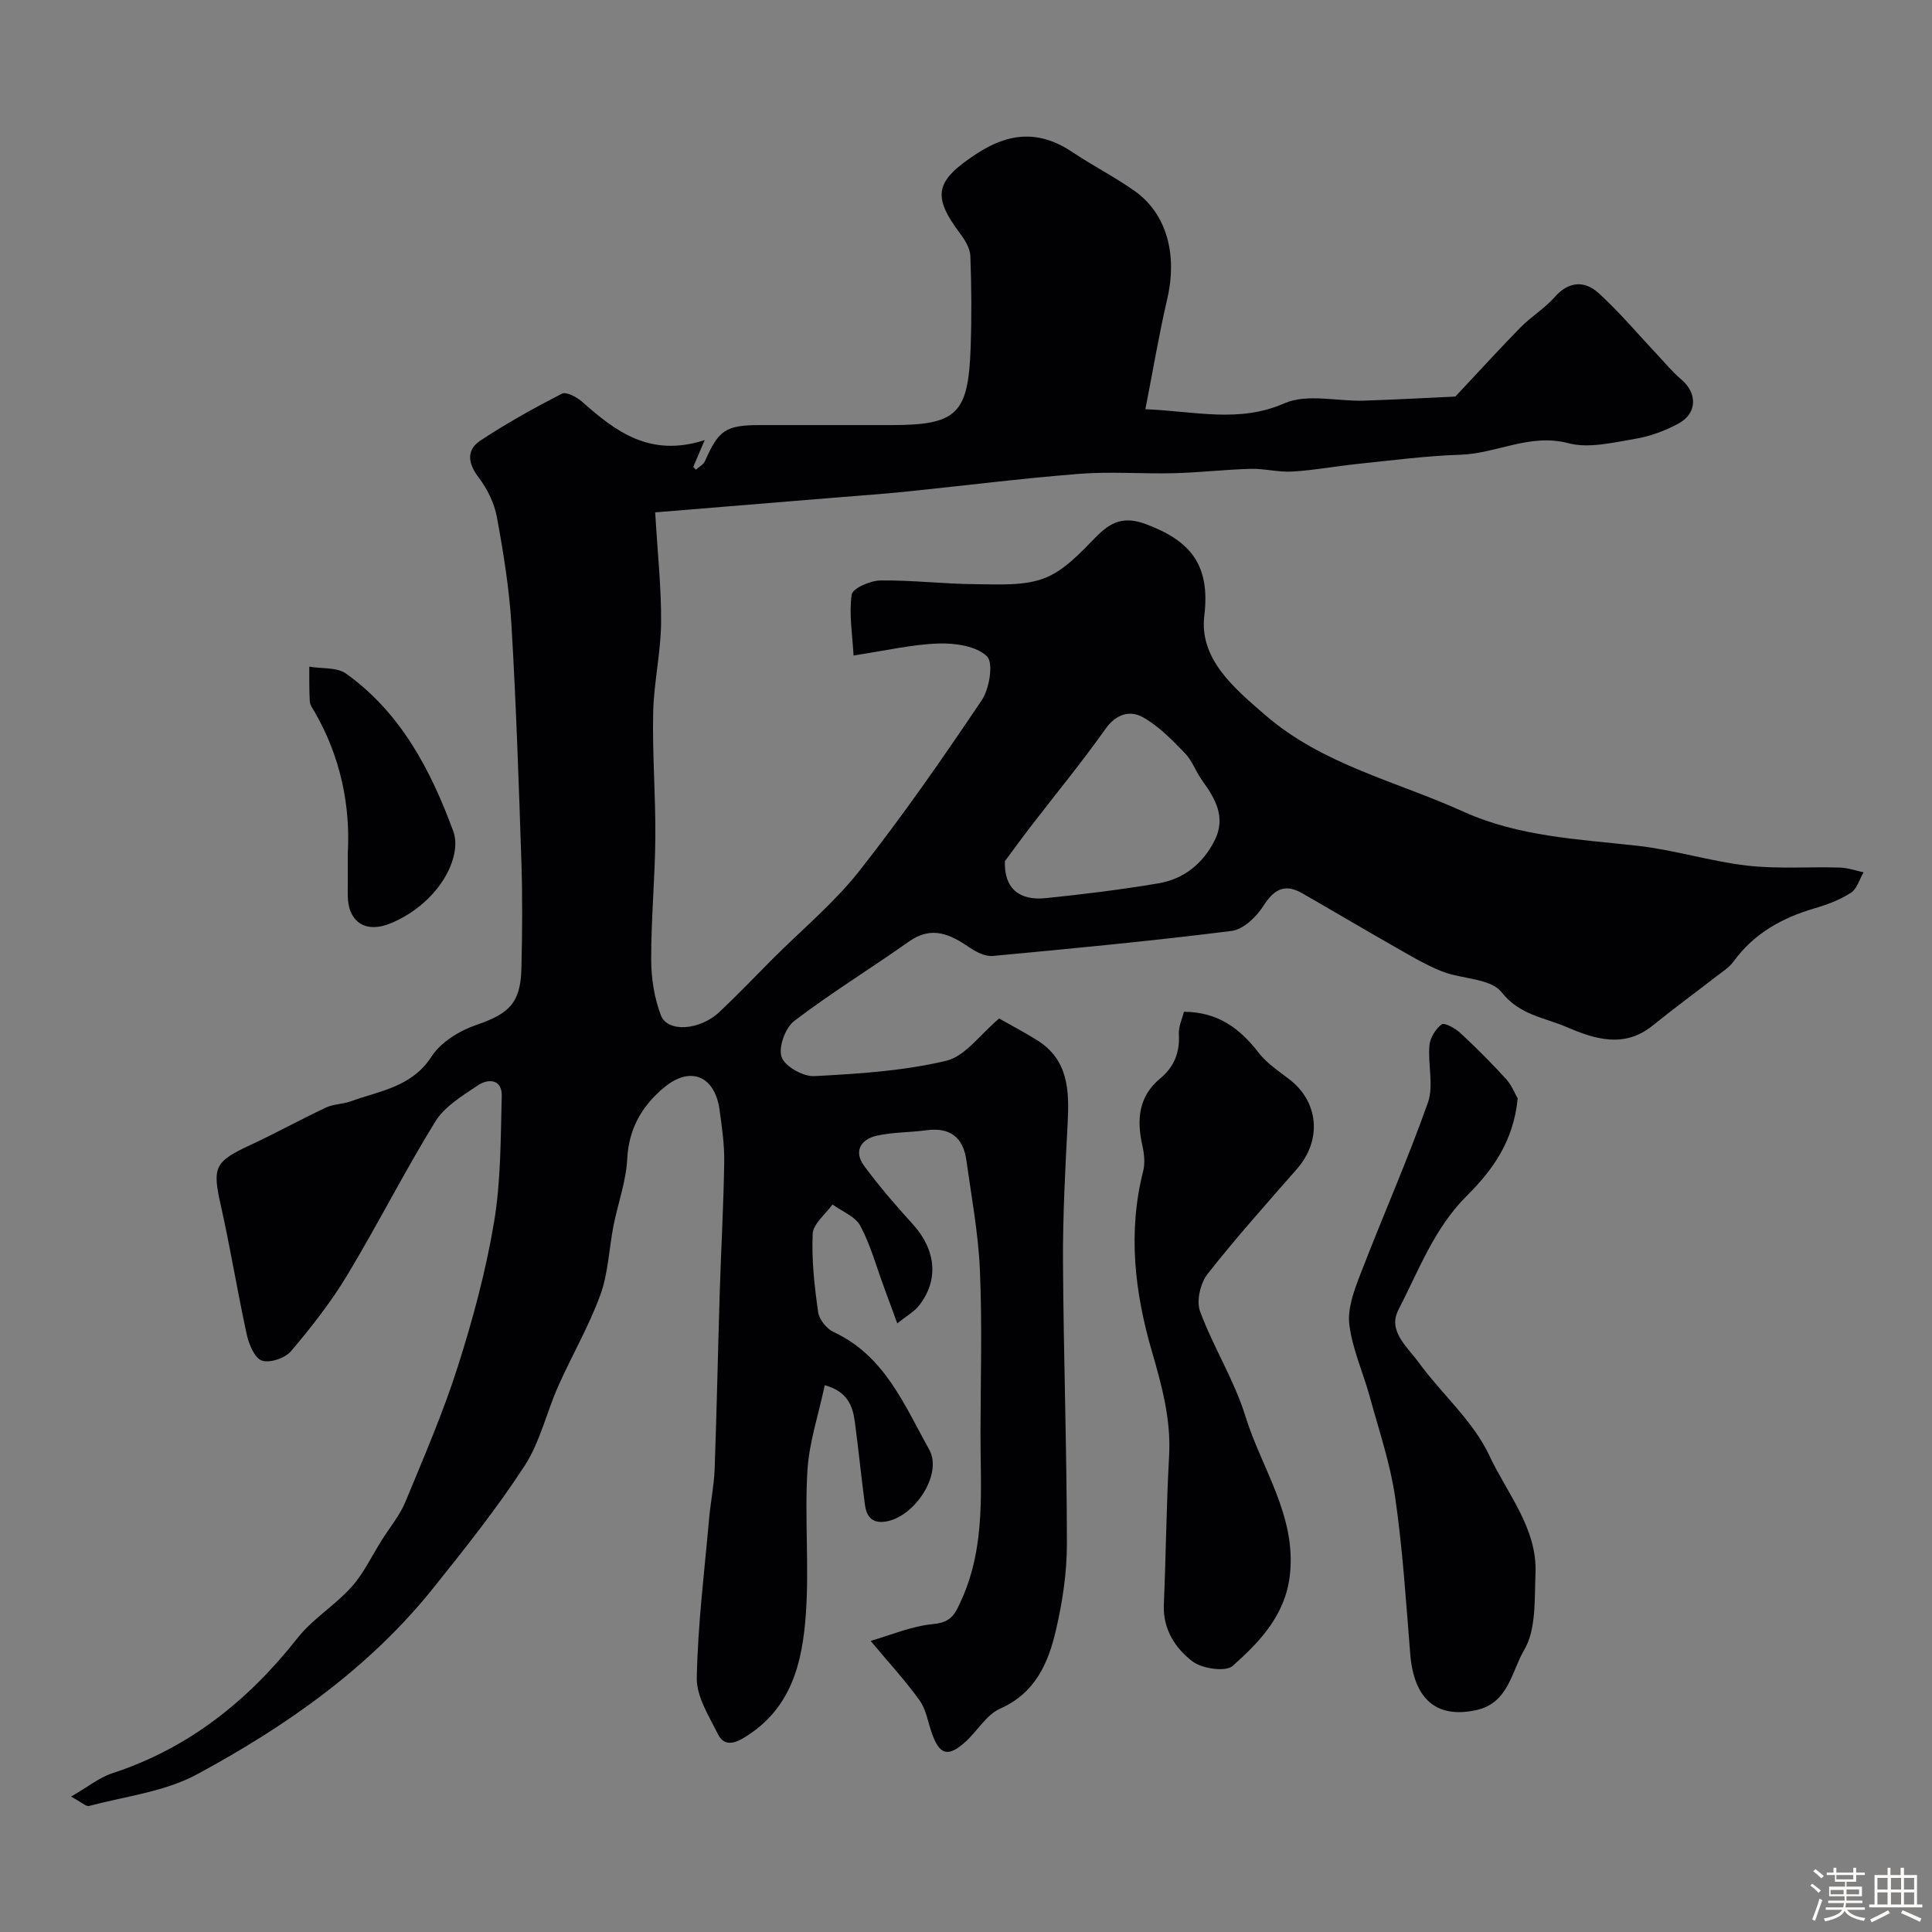 <svg enable-background="new 0 0 400 400" viewBox="0 0 400 400" xmlns="http://www.w3.org/2000/svg"><rect x="0" y="0" width="400" height="400" fill="#808080" stroke="none"/><path d="m374.8 390.4.4-.4c.7.5 1.3 1 1.8 1.4l-.5.5c-.5-.6-1.1-1.1-1.7-1.5zm1 7.3-.6-.3c.5-1.4 1.1-2.8 1.5-4.3.2.1.4.2.6.3-.5 1.3-1 2.8-1.5 4.3zm-.4-10.3.5-.4c.4.3 1 .8 1.7 1.4l-.5.5c-.5-.5-1.1-1-1.7-1.5zm2.5.3h1.7v-1h.6v1h3.5v-1h.6v1h1.8v.5h-1.8v1.4h-2v1h3.2v2h-3.2v.9h3.3v.5h-3.4c0 .3-.1.6-.1.9h4v.5h-3.7c.7.9 1.9 1.5 3.8 1.7-.1.2-.2.4-.3.6-2.1-.4-3.5-1.1-4-2.1-.4 1-1.8 1.7-4 2.2-.1-.2-.2-.4-.3-.6 2.1-.4 3.4-1 3.8-1.8h-3.4v-.5h3.6c.1-.3.1-.6.2-.9h-3.3v-.5h3.4c0-.3 0-.6 0-.9h-3.2v-2h3.3v-1h-2.1v-1.4h-1.7v-.5zm1.1 3.5v1h2.7c0-.3 0-.4 0-.4 0-.1 0-.2 0-.2 0-.1 0-.2 0-.3h-2.7zm1.2-3v.9h3.5v-.9zm4.7 3h-2.6v.6.4h2.6z" fill="#fcfbfa"/><path d="m393.6 386.7h.6v1.5h2.7v6.1h1.1v.6h-11v-.6h1.1v-6.1h2.7v-1.5h.6v1.5h2.1v-1.5zm-2.7 8.8.4.6c-1.2.6-2.5 1.3-3.8 1.9-.1-.2-.2-.4-.3-.6 1.2-.6 2.5-1.2 3.7-1.9zm-2.2-6.7v2.4h2.1v-2.4zm0 3v2.5h2.1v-2.5zm2.8-3v2.4h2.1v-2.4zm0 3v2.5h2.1v-2.5zm6 6.1c-1.4-.7-2.7-1.3-3.9-1.8l.3-.6c1.5.6 2.7 1.2 3.9 1.7zm-1.2-9.1h-2.1v2.4h2.1zm-2.1 3v2.5h2.1v-2.5z" fill="#fcfbfa"/><g fill="#010103"><path d="m145.9 91.12c-1.31 3.07-1.83 4.3-2.36 5.53.18.2.35.39.53.59.64-.58 1.56-1.04 1.88-1.76 2.85-6.48 4.3-7.47 11.48-7.47h27c13.67 0 16.05-2.22 16.53-16.03.22-6.32.18-12.67-.06-18.99-.06-1.59-1.12-3.31-2.13-4.65-5.95-7.91-5.02-10.96 3.38-16.48 6.89-4.53 13.15-4.89 19.94-.33 4.19 2.81 8.74 5.11 12.85 8.03 6.64 4.72 8.86 13.17 6.72 22.35-1.72 7.4-2.97 14.9-4.52 22.81 10.45.44 19.41 2.9 28.81-1.23 4.66-2.04 10.91-.37 16.43-.54 6.93-.22 13.86-.62 18.94-.85 5.17-5.5 9.27-10.03 13.56-14.38 2.19-2.22 4.96-3.89 7-6.21 2.93-3.33 6.22-3.44 9.09-.83 4.32 3.92 8.1 8.45 12.11 12.71 1.65 1.75 3.18 3.63 5.01 5.17 3.33 2.81 3.35 6.97-.54 9.11-2.8 1.54-5.98 2.69-9.13 3.21-4.53.76-9.49 1.99-13.71.88-8-2.1-14.86 2.16-22.36 2.39-7.04.22-14.07 1.16-21.09 1.88-4.55.47-9.08 1.32-13.64 1.6-2.89.18-5.83-.64-8.73-.56-5.27.14-10.53.77-15.8.9-6.53.17-13.1-.38-19.59.13-12.07.95-24.1 2.48-36.15 3.71-4.75.48-9.52.81-14.28 1.2-12.22 1-24.44 2-37.42 3.07.49 8.46 1.29 15.68 1.22 22.89-.06 6.2-1.51 12.39-1.64 18.6-.18 8.62.52 17.26.45 25.88-.07 8.4-.88 16.8-.86 25.2.01 3.88.64 7.98 2.02 11.58 1.38 3.59 8.08 3.09 12.1-.7 3.81-3.59 7.42-7.38 11.12-11.09 5.99-5.99 12.61-11.48 17.82-18.08 8.98-11.39 17.27-23.33 25.37-35.37 1.61-2.39 2.47-7.75 1.09-9.1-2.17-2.12-6.56-2.77-9.97-2.66-5.46.17-10.88 1.46-17.65 2.48-.24-4.37-.97-8.58-.39-12.6.19-1.29 3.84-2.91 5.93-2.93 6.6-.09 13.2.73 19.8.77 4.76.03 9.9.39 14.17-1.24 4.03-1.53 7.41-5.2 10.57-8.43 3.11-3.19 5.8-4.51 10.46-2.76 9.07 3.4 13.37 8.28 12.08 18.95-1.08 8.94 6.14 14.98 12.58 20.55 11.91 10.32 27.14 13.72 41.01 20 11.57 5.24 23.91 5.72 36.2 7.1 7.57.86 14.98 3.21 22.55 4.09 6.35.73 12.83.22 19.25.41 1.64.05 3.27.64 4.9.98-.85 1.45-1.36 3.43-2.62 4.24-2.25 1.46-4.89 2.45-7.49 3.21-6.75 1.98-12.57 5.19-16.8 11.01-.92 1.27-2.38 2.17-3.66 3.16-4.32 3.36-8.75 6.59-13 10.04-5.95 4.85-12.02 2.91-17.98.35-4.61-1.98-9.64-2.43-13.41-7.2-2.28-2.89-8.29-2.67-12.42-4.33-3.58-1.44-6.92-3.49-10.3-5.41-6.21-3.53-12.34-7.18-18.54-10.73-3.63-2.08-5.86-.81-8.06 2.65-1.43 2.26-4.15 4.84-6.56 5.15-16.44 2.07-32.94 3.64-49.44 5.18-1.55.14-3.42-.8-4.8-1.74-4.02-2.75-7.84-4.59-12.57-1.24-7.85 5.55-16.08 10.6-23.72 16.42-1.86 1.41-3.34 5.46-2.64 7.48.67 1.94 4.46 4.09 6.77 3.96 9.15-.48 18.43-1.07 27.29-3.17 4-.95 7.13-5.55 10.98-8.76 2.59 1.47 5.3 2.89 7.89 4.51 6.46 4.06 6.64 10.41 6.3 17.09-.5 9.59-1.02 19.2-.97 28.8.11 19.47.8 38.93.81 58.4 0 6.01-.93 12.13-2.31 18-1.58 6.73-4.28 12.89-11.52 16.09-2.84 1.26-4.7 4.63-7.17 6.86-3.59 3.24-5.35 2.75-6.94-1.72-.82-2.3-1.18-4.91-2.54-6.82-2.88-4.04-6.28-7.71-10.16-12.35 3.98-1.13 8.42-3.06 13-3.49 3.84-.36 4.56-2.21 5.89-5.18 5-11.19 3.83-22.93 3.86-34.58.03-11.16.36-22.34-.12-33.49-.33-7.63-1.75-15.22-2.81-22.81-.66-4.74-3.43-6.84-8.3-6.17-3.4.47-6.91.37-10.23 1.12-3.31.75-4.87 3.22-2.62 6.27 3.11 4.21 6.55 8.2 10.08 12.08 4.79 5.27 5.44 11.55 1.25 16.85-1 1.27-2.54 2.1-4.48 3.66-1.12-3.05-1.93-5.28-2.75-7.5-1.58-4.26-2.78-8.72-4.9-12.69-1.04-1.95-3.78-2.98-5.76-4.43-1.44 2.03-4.01 4-4.1 6.09-.25 5.39.37 10.86 1.13 16.23.22 1.53 1.8 3.45 3.26 4.12 10.56 4.92 14.6 15.14 19.73 24.3 2.88 5.14-3.12 14.11-9.13 14.93-2.89.4-3.88-1.26-4.19-3.59-.75-5.67-1.31-11.36-2.07-17.03-.44-3.32-1.5-6.32-6.23-7.63-1.27 6-3.23 11.78-3.59 17.65-.59 9.8.36 19.69-.31 29.48-.69 10.19-2.94 19.95-12.92 25.91-2.6 1.55-4.27 1.27-5.31-.81-1.86-3.72-4.44-7.77-4.37-11.64.21-10.99 1.58-21.96 2.55-32.93.3-3.43 1.02-6.84 1.15-10.27.44-12.26.68-24.53 1.06-36.8.28-8.94.79-17.87.92-26.8.06-3.58-.47-7.2-.96-10.77-.96-7.04-6.01-9.2-11.45-4.69-4.55 3.77-7.36 8.5-7.67 14.83-.23 4.62-1.92 9.16-2.83 13.77-.95 4.8-1.09 9.86-2.74 14.39-2.37 6.5-5.91 12.56-8.73 18.91-2.42 5.45-3.75 11.54-6.94 16.45-5.69 8.75-12.24 16.97-18.77 25.14-13.33 16.7-30.55 28.76-49.09 38.76-6.67 3.6-14.79 4.53-22.3 6.53-.66.17-1.62-.79-3.75-1.93 3.4-1.96 5.79-3.93 8.52-4.83 15.88-5.19 28.17-15.05 38.4-28.04 3.13-3.97 7.75-6.73 11.14-10.53 2.55-2.84 4.23-6.46 6.29-9.73 1.65-2.62 3.7-5.07 4.87-7.89 3.84-9.28 7.84-18.54 10.88-28.1 3.1-9.74 5.79-19.72 7.47-29.79 1.44-8.57 1.37-17.43 1.6-26.16.09-3.46-2.76-3.65-4.92-2.2-3.21 2.15-6.89 4.36-8.83 7.5-6.42 10.4-11.94 21.36-18.25 31.83-3.35 5.56-7.42 10.75-11.62 15.71-1.23 1.45-4.39 2.52-6.04 1.95-1.51-.51-2.69-3.37-3.13-5.39-1.95-8.9-3.39-17.92-5.39-26.81-1.76-7.82-1.29-8.98 6.1-12.41 5.29-2.45 10.4-5.29 15.68-7.77 1.57-.74 3.5-.7 5.16-1.3 6.03-2.18 12.61-2.93 16.71-9.27 1.93-2.98 5.79-5.35 9.28-6.54 6.7-2.3 9.14-4.49 9.32-11.64.18-7.36.24-14.73 0-22.09-.54-16.37-1.09-32.75-2.06-49.1-.45-7.49-1.66-14.96-3.02-22.34-.54-2.91-2.02-5.87-3.82-8.25-2.22-2.94-2.5-5.63.41-7.56 5.41-3.58 11.1-6.74 16.87-9.71.9-.46 3.09.69 4.18 1.66 6.92 6.12 13.99 11.61 25.39 7.95zm62.15 87.18c-.18 5.72 3.04 8.2 8.46 7.65 7.8-.8 15.59-1.76 23.31-3.06 5.28-.89 9.25-4.09 11.67-8.91 2.36-4.71.18-8.56-2.54-12.31-1.34-1.84-2.1-4.17-3.66-5.77-2.67-2.75-5.45-5.63-8.74-7.44-2.57-1.41-5.44-.69-7.64 2.41-4.89 6.92-10.3 13.47-15.47 20.2-2.11 2.74-4.15 5.57-5.39 7.23z"/><path d="m245.12 209.48c7.06.02 11.62 3.49 15.49 8.5 1.67 2.16 4.1 3.77 6.31 5.46 6.14 4.7 6.8 12.62 1.61 18.56-6.27 7.17-12.64 14.28-18.52 21.77-1.48 1.89-2.35 5.56-1.56 7.7 2.73 7.4 7.08 14.25 9.4 21.75 3.36 10.86 10.6 20.64 9.2 32.9-.94 8.27-6.21 13.79-11.83 18.78-1.47 1.3-6.34.59-8.33-.93-3.56-2.71-6.14-6.65-5.93-11.75.44-10.25.52-20.51 1.09-30.76.42-7.54-1.49-14.53-3.56-21.66-3.56-12.23-5.02-24.68-1.81-37.32.42-1.66.22-3.62-.17-5.33-1.19-5.32-.81-10.13 3.7-13.87 2.89-2.4 4.08-5.37 3.86-9.16-.08-1.65.75-3.36 1.05-4.64z"/><path d="m314.22 227.42c-.85 8.94-5.31 14.96-10.48 20.1-6.83 6.79-10.01 15.54-14.23 23.7-2.24 4.33 1.87 7.65 4.16 10.79 4.79 6.58 11.36 12.21 14.71 19.4 3.65 7.83 9.93 15.01 9.53 24.39-.23 5.38.17 11.58-2.36 15.84-2.57 4.32-3.2 10.96-9.9 12.42-8.21 1.79-12.92-2.2-13.68-11.66-.87-10.8-1.56-21.65-3.11-32.36-1.02-7.03-3.35-13.88-5.24-20.78-1.37-5.02-3.61-9.89-4.25-14.98-.42-3.29.95-7.02 2.21-10.28 4.59-11.94 9.78-23.65 14.05-35.7 1.25-3.54-.04-7.92.32-11.87.14-1.57 1.28-3.41 2.54-4.35.56-.42 2.81.82 3.85 1.78 3.28 3.04 6.45 6.22 9.46 9.52 1.21 1.34 1.89 3.14 2.42 4.04z"/><path d="m72 176.73c.57-9.84-1.45-19.96-6.84-29.31-.41-.7-.97-1.45-1.02-2.2-.15-2.39-.09-4.79-.11-7.19 2.58.44 5.73.08 7.64 1.45 11.32 8.11 17.52 19.96 22.18 32.63 1.9 5.17-2.74 14.68-12.81 18.99-5.04 2.16-8.89.11-9.04-5.52-.02-.83 0-1.66 0-2.49 0-1.84 0-3.67 0-6.36z"/></g></svg>